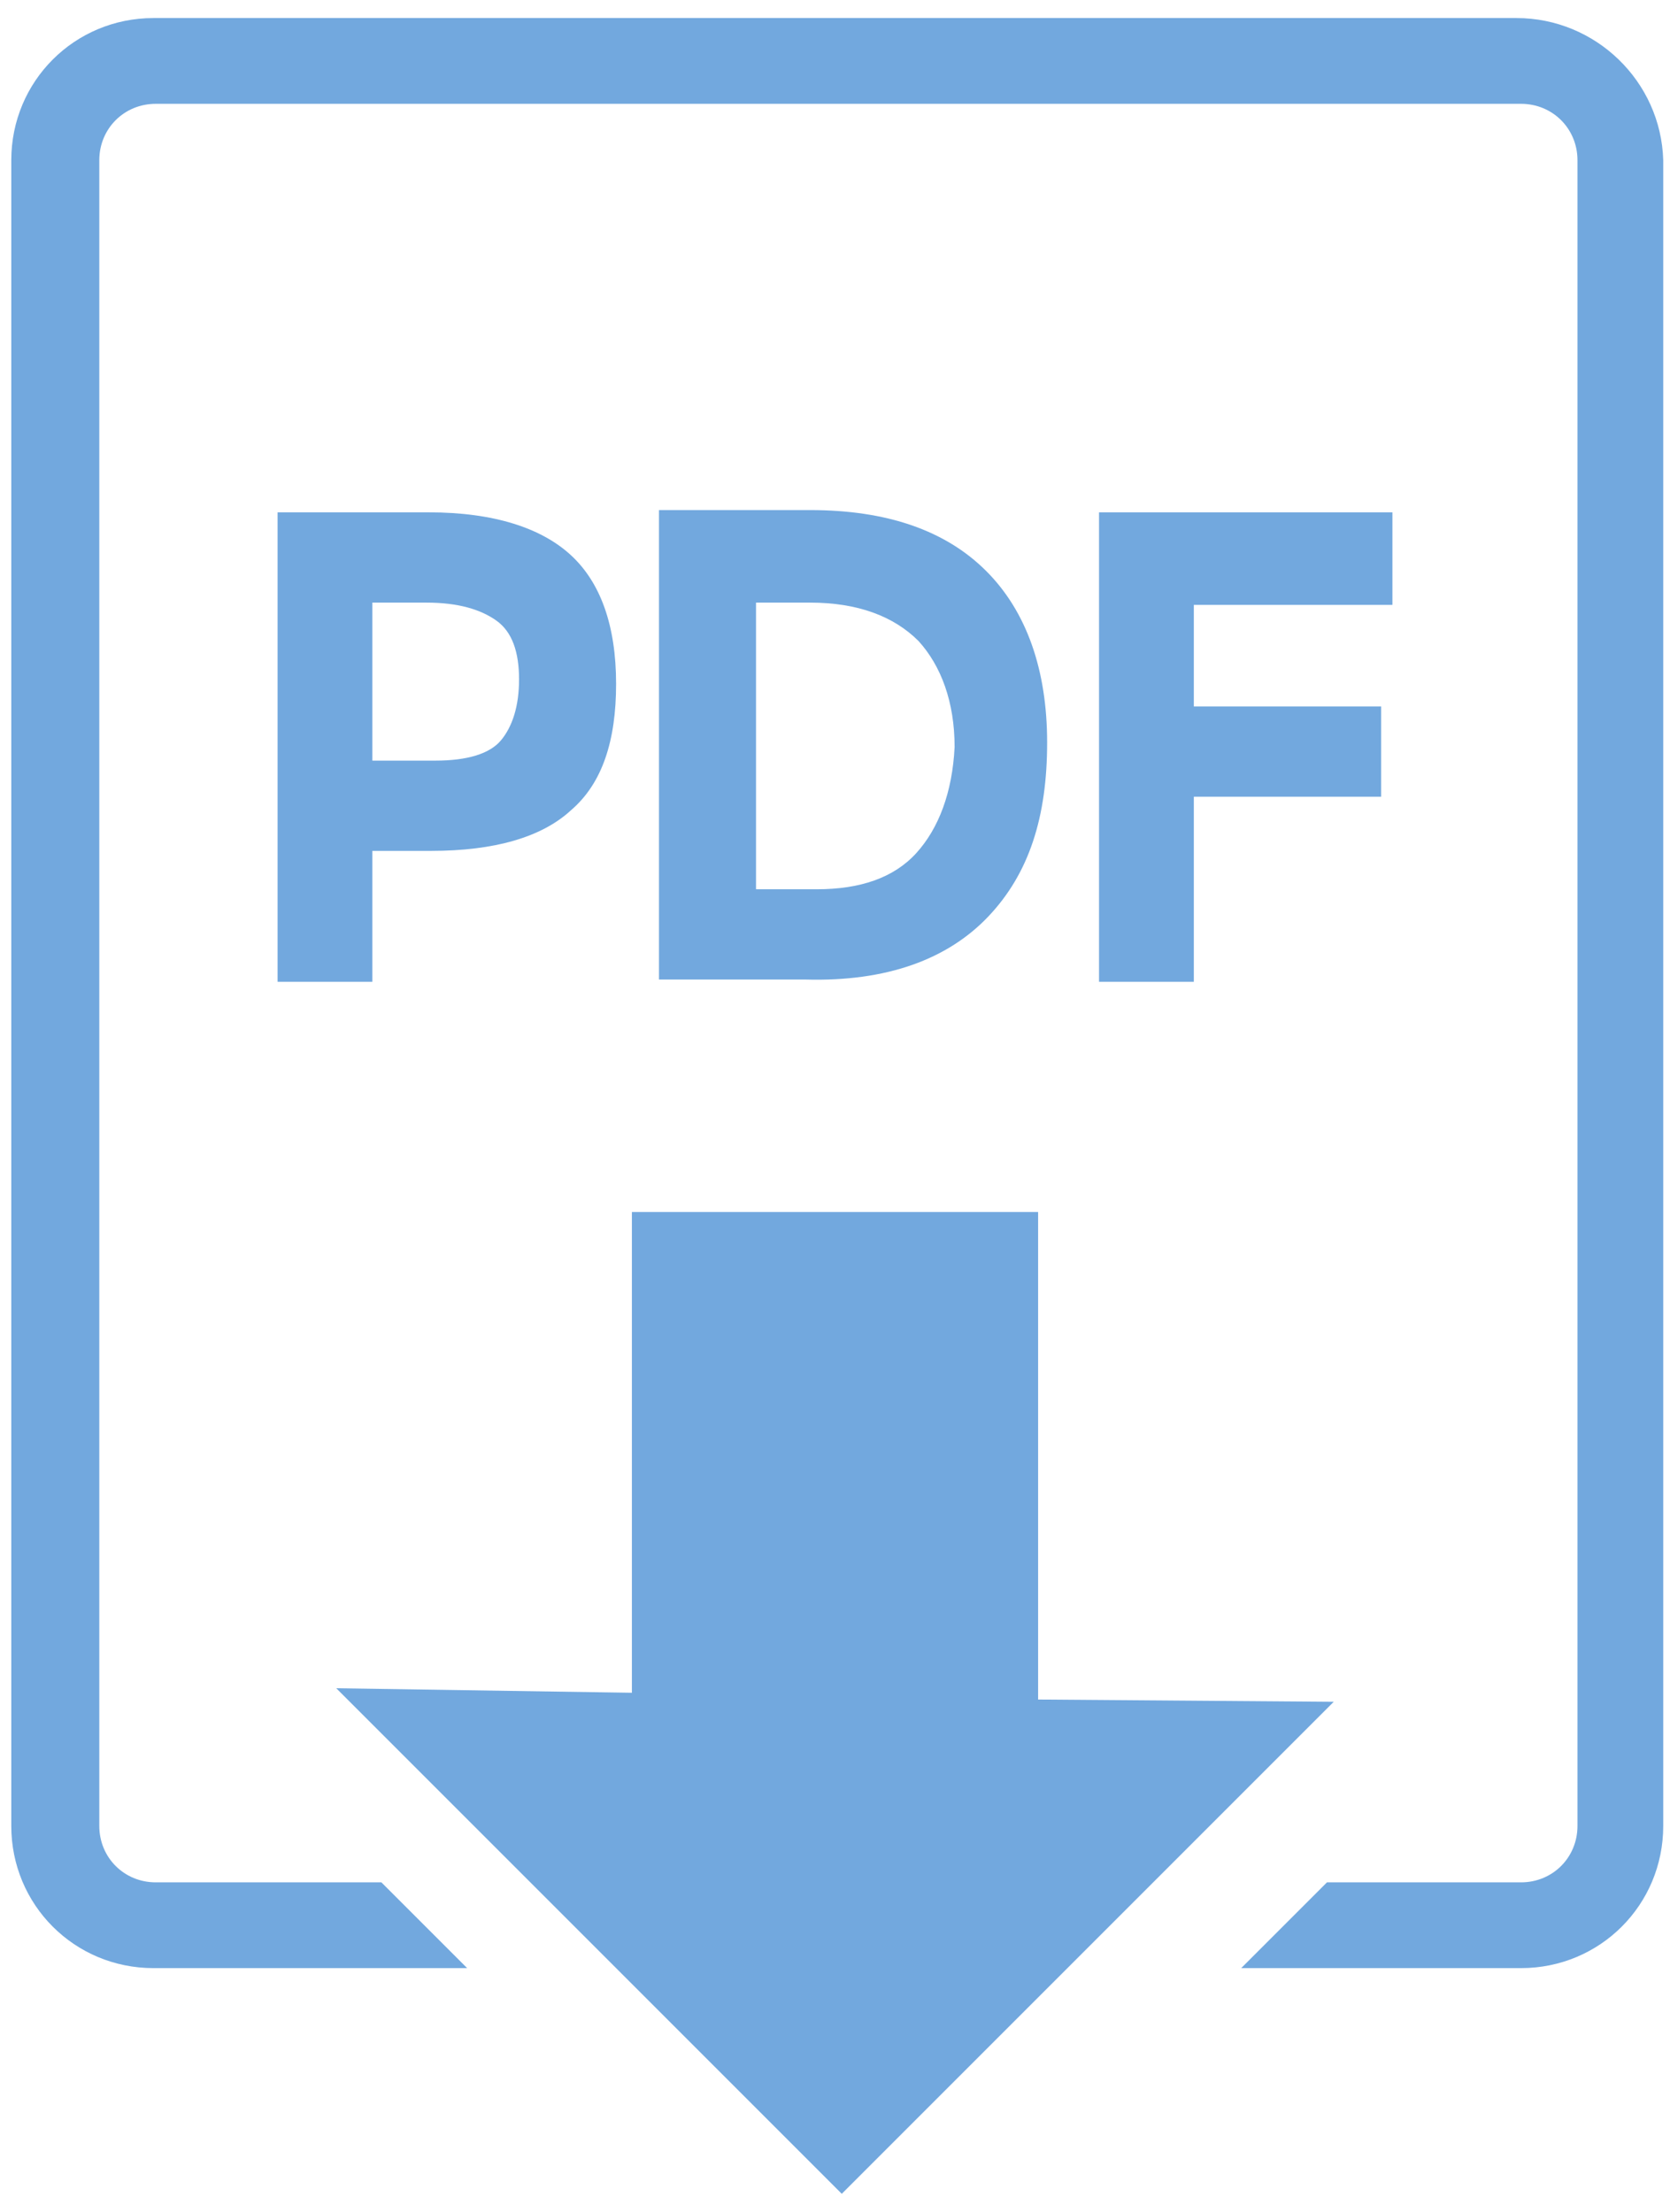 <?xml version="1.0" encoding="UTF-8"?>
<svg width="74px" height="98px" viewBox="0 0 74 98" version="1.1" xmlns="http://www.w3.org/2000/svg" xmlns:xlink="http://www.w3.org/1999/xlink">
    <!-- Generator: Sketch 62 (91390) - https://sketch.com -->
    <title>noun_PDF_3071298</title>
    <desc>Created with Sketch.</desc>
    <g id="Page-1" stroke="none" stroke-width="1" fill="none" fill-rule="evenodd">
        <g id="noun_PDF_3071298" fill="#72a8de" fill-rule="nonzero">
            <path d="M19.1,37.7 C21.9,37.7 24,37.1 25.3,35.9 C26.7,34.7 27.3,32.8 27.3,30.3 C27.3,27.7 26.6,25.8 25.3,24.6 C24,23.4 21.9,22.7 19,22.7 L12.3,22.7 L12.3,43.5 L16.5,43.5 L16.5,37.7 L19.1,37.7 L19.1,37.7 Z M16.5,26.7 L18.9,26.7 C20.3,26.7 21.3,27 22,27.5 C22.7,28 23,28.9 23,30.1 C23,31.3 22.7,32.2 22.2,32.8 C21.7,33.4 20.7,33.7 19.3,33.7 L16.5,33.7 L16.5,26.7 L16.5,26.7 Z" id="Shape"></path>
            <path d="M43.8,40.6 C45.6,38.7 46.4,36.2 46.4,32.9 C46.4,29.7 45.5,27.1 43.7,25.3 C41.9,23.5 39.3,22.6 35.9,22.6 L29.2,22.6 L29.2,43.4 L35.7,43.4 C39.3,43.5 42,42.5 43.8,40.6 Z M40.6,37.8 C39.6,38.9 38.1,39.4 36.2,39.4 L33.5,39.4 L33.5,26.7 L35.9,26.7 C38,26.7 39.6,27.3 40.7,28.4 C41.7,29.5 42.3,31.1 42.3,33.1 C42.2,35.1 41.6,36.7 40.6,37.8 Z" id="Shape"></path>
            <polygon id="Path" points="61.7 26.8 61.7 22.7 48.7 22.7 48.7 43.5 52.9 43.5 52.9 35.3 61.2 35.3 61.2 31.3 52.9 31.3 52.9 26.8"></polygon>
            <path d="M67.2,0.8 L6.8,0.8 C3.3,0.8 0.5,3.6 0.5,7.1 L0.5,80.9 C0.5,84.4 3.3,87.2 6.8,87.2 L20.7,87.2 L18.8,85.3 L16.9,83.4 L6.9,83.4 C5.5,83.4 4.4,82.3 4.4,80.9 L4.4,7.1 C4.4,5.7 5.5,4.6 6.9,4.6 L67.4,4.6 C68.8,4.6 69.9,5.7 69.9,7.1 L69.9,80.9 C69.9,82.3 68.8,83.4 67.4,83.4 L58.8,83.4 L56.9,85.3 L55,87.2 L67.4,87.2 C70.9,87.2 73.7,84.4 73.7,80.9 L73.7,7.1 C73.6,3.6 70.7,0.8 67.2,0.8 Z" id="Path"></path>
            <polygon id="Path" points="59.1 75.4 46 75.3 46 53.7 28 53.7 28 75 14.9 74.8 37.3 97.2"></polygon>
        </g>
    </g>
</svg>
